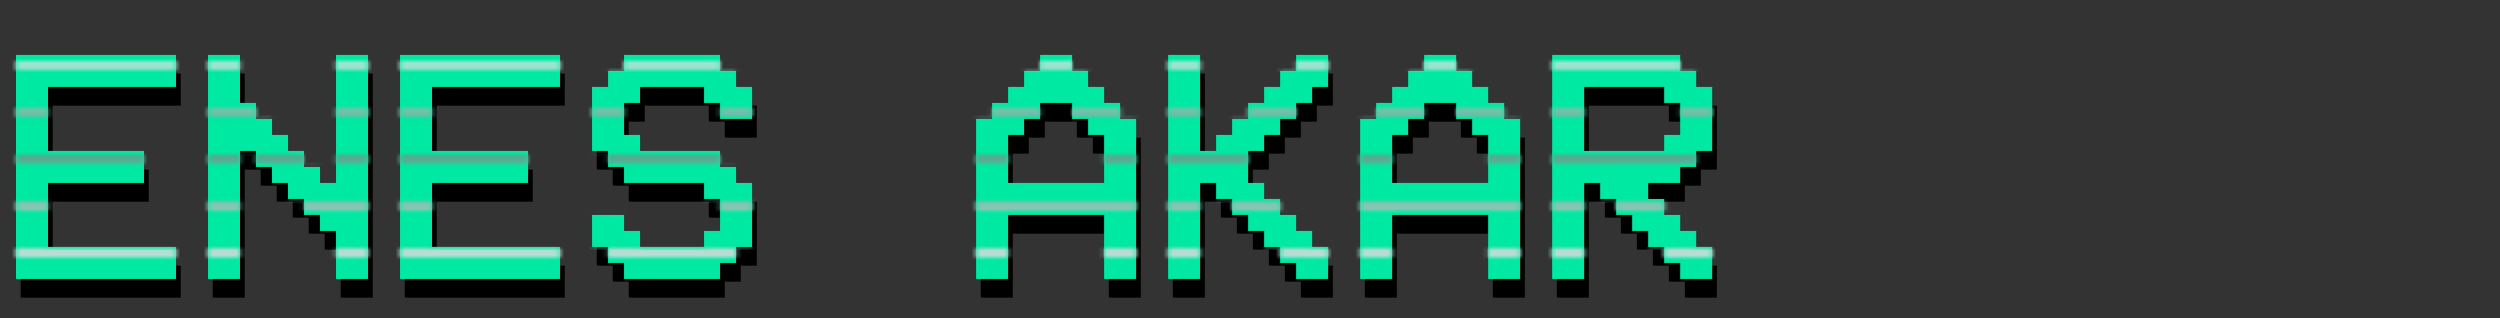 <svg width="534" height="68" viewBox="0 0 534 68" fill="none" xmlns="http://www.w3.org/2000/svg">
<rect x="0" y="0" width="534" height="68" fill="#333333" stroke="none"/>
<path d="M38.598 15.73V22.566H11.254V36.238H31.762V43.074H11.254V56.746H38.598V63.582H4.418V15.73H38.598ZM52.27 36.238V63.582H45.434V15.73H52.27V25.984H55.688V29.402H59.105V32.82H62.523V36.238H65.941V39.656H69.359V43.074H72.777V15.73H79.613V63.582H72.777V53.328H69.359V49.91H65.941V46.492H62.523V43.074H59.105V39.656H55.688V36.238H52.27ZM120.629 15.73V22.566H93.285V36.238H113.793V43.074H93.285V56.746H120.629V63.582H86.449V15.73H120.629ZM158.227 22.566H161.645V29.402H154.809V25.984H151.391V22.566H137.719V25.984H134.301V32.82H137.719V36.238H154.809V39.656H158.227V43.074H161.645V56.746H158.227V60.164H154.809V63.582H134.301V60.164H130.883V56.746H127.465V49.91H134.301V53.328H137.719V56.746H151.391V53.328H154.809V46.492H151.391V43.074H134.301V39.656H130.883V36.238H127.465V22.566H130.883V19.148H134.301V15.73H154.809V19.148H158.227V22.566ZM216.332 43.074H236.84V32.82H233.422V29.402H230.004V25.984H223.168V29.402H219.75V32.82H216.332V43.074ZM216.332 63.582H209.496V29.402H212.914V25.984H216.332V22.566H219.75V19.148H223.168V15.73H230.004V19.148H233.422V22.566H236.84V25.984H240.258V29.402H243.676V63.582H236.84V49.91H216.332V63.582ZM257.348 43.074V63.582H250.512V15.73H257.348V36.238H260.766V32.82H264.184V29.402H267.602V25.984H271.02V22.566H274.438V19.148H277.855V15.73H284.691V22.566H281.273V25.984H277.855V29.402H274.438V32.82H271.02V36.238H267.602V43.074H271.02V46.492H274.438V49.91H277.855V53.328H281.273V56.746H284.691V63.582H277.855V60.164H274.438V56.746H271.02V53.328H267.602V49.91H264.184V46.492H260.766V43.074H257.348ZM298.363 43.074H318.871V32.82H315.453V29.402H312.035V25.984H305.199V29.402H301.781V32.82H298.363V43.074ZM298.363 63.582H291.527V29.402H294.945V25.984H298.363V22.566H301.781V19.148H305.199V15.73H312.035V19.148H315.453V22.566H318.871V25.984H322.289V29.402H325.707V63.582H318.871V49.91H298.363V63.582ZM339.379 22.566V36.238H356.469V32.82H359.887V25.984H356.469V22.566H339.379ZM342.797 43.074H339.379V63.582H332.543V15.73H359.887V19.148H363.305V22.566H366.723V36.238H363.305V39.656H359.887V43.074H353.051V46.492H356.469V49.91H359.887V53.328H363.305V56.746H366.723V63.582H359.887V60.164H356.469V56.746H353.051V53.328H349.633V49.91H346.215V46.492H342.797V43.074Z" fill="black"/>
<path d="M37.598 11.73V18.566H10.254V32.238H30.762V39.074H10.254V52.746H37.598V59.582H3.418V11.73H37.598ZM51.27 32.238V59.582H44.434V11.73H51.27V21.984H54.688V25.402H58.105V28.82H61.523V32.238H64.941V35.656H68.359V39.074H71.777V11.73H78.613V59.582H71.777V49.328H68.359V45.91H64.941V42.492H61.523V39.074H58.105V35.656H54.688V32.238H51.27ZM119.629 11.73V18.566H92.285V32.238H112.793V39.074H92.285V52.746H119.629V59.582H85.449V11.73H119.629ZM157.227 18.566H160.645V25.402H153.809V21.984H150.391V18.566H136.719V21.984H133.301V28.82H136.719V32.238H153.809V35.656H157.227V39.074H160.645V52.746H157.227V56.164H153.809V59.582H133.301V56.164H129.883V52.746H126.465V45.91H133.301V49.328H136.719V52.746H150.391V49.328H153.809V42.492H150.391V39.074H133.301V35.656H129.883V32.238H126.465V18.566H129.883V15.148H133.301V11.73H153.809V15.148H157.227V18.566ZM215.332 39.074H235.84V28.82H232.422V25.402H229.004V21.984H222.168V25.402H218.75V28.82H215.332V39.074ZM215.332 59.582H208.496V25.402H211.914V21.984H215.332V18.566H218.75V15.148H222.168V11.73H229.004V15.148H232.422V18.566H235.84V21.984H239.258V25.402H242.676V59.582H235.84V45.91H215.332V59.582ZM256.348 39.074V59.582H249.512V11.73H256.348V32.238H259.766V28.82H263.184V25.402H266.602V21.984H270.02V18.566H273.438V15.148H276.855V11.73H283.691V18.566H280.273V21.984H276.855V25.402H273.438V28.82H270.02V32.238H266.602V39.074H270.02V42.492H273.438V45.91H276.855V49.328H280.273V52.746H283.691V59.582H276.855V56.164H273.438V52.746H270.02V49.328H266.602V45.91H263.184V42.492H259.766V39.074H256.348ZM297.363 39.074H317.871V28.82H314.453V25.402H311.035V21.984H304.199V25.402H300.781V28.82H297.363V39.074ZM297.363 59.582H290.527V25.402H293.945V21.984H297.363V18.566H300.781V15.148H304.199V11.73H311.035V15.148H314.453V18.566H317.871V21.984H321.289V25.402H324.707V59.582H317.871V45.91H297.363V59.582ZM338.379 18.566V32.238H355.469V28.82H358.887V21.984H355.469V18.566H338.379ZM341.797 39.074H338.379V59.582H331.543V11.73H358.887V15.148H362.305V18.566H365.723V32.238H362.305V35.656H358.887V39.074H352.051V42.492H355.469V45.91H358.887V49.328H362.305V52.746H365.723V59.582H358.887V56.164H355.469V52.746H352.051V49.328H348.633V45.91H345.215V42.492H341.797V39.074Z" fill="#00E9A3"/>
<mask id="mask0_284_761" style="mask-type:alpha" maskUnits="userSpaceOnUse" x="3" y="11" width="363" height="49">
<path d="M37.598 11.73V18.566H10.254V32.238H30.762V39.074H10.254V52.746H37.598V59.582H3.418V11.73H37.598ZM51.27 32.238V59.582H44.434V11.73H51.27V21.984H54.688V25.402H58.105V28.82H61.523V32.238H64.941V35.656H68.359V39.074H71.777V11.73H78.613V59.582H71.777V49.328H68.359V45.91H64.941V42.492H61.523V39.074H58.105V35.656H54.688V32.238H51.27ZM119.629 11.73V18.566H92.285V32.238H112.793V39.074H92.285V52.746H119.629V59.582H85.449V11.73H119.629ZM157.227 18.566H160.645V25.402H153.809V21.984H150.391V18.566H136.719V21.984H133.301V28.82H136.719V32.238H153.809V35.656H157.227V39.074H160.645V52.746H157.227V56.164H153.809V59.582H133.301V56.164H129.883V52.746H126.465V45.91H133.301V49.328H136.719V52.746H150.391V49.328H153.809V42.492H150.391V39.074H133.301V35.656H129.883V32.238H126.465V18.566H129.883V15.148H133.301V11.73H153.809V15.148H157.227V18.566ZM215.332 39.074H235.84V28.82H232.422V25.402H229.004V21.984H222.168V25.402H218.75V28.82H215.332V39.074ZM215.332 59.582H208.496V25.402H211.914V21.984H215.332V18.566H218.75V15.148H222.168V11.73H229.004V15.148H232.422V18.566H235.84V21.984H239.258V25.402H242.676V59.582H235.84V45.91H215.332V59.582ZM256.348 39.074V59.582H249.512V11.73H256.348V32.238H259.766V28.82H263.184V25.402H266.602V21.984H270.02V18.566H273.438V15.148H276.855V11.73H283.691V18.566H280.273V21.984H276.855V25.402H273.438V28.82H270.02V32.238H266.602V39.074H270.02V42.492H273.438V45.91H276.855V49.328H280.273V52.746H283.691V59.582H276.855V56.164H273.438V52.746H270.02V49.328H266.602V45.91H263.184V42.492H259.766V39.074H256.348ZM297.363 39.074H317.871V28.82H314.453V25.402H311.035V21.984H304.199V25.402H300.781V28.82H297.363V39.074ZM297.363 59.582H290.527V25.402H293.945V21.984H297.363V18.566H300.781V15.148H304.199V11.73H311.035V15.148H314.453V18.566H317.871V21.984H321.289V25.402H324.707V59.582H317.871V45.91H297.363V59.582ZM338.379 18.566V32.238H355.469V28.82H358.887V21.984H355.469V18.566H338.379ZM341.797 39.074H338.379V59.582H331.543V11.73H358.887V15.148H362.305V18.566H365.723V32.238H362.305V35.656H358.887V39.074H352.051V42.492H355.469V45.91H358.887V49.328H362.305V52.746H365.723V59.582H358.887V56.164H355.469V52.746H352.051V49.328H348.633V45.91H345.215V42.492H341.797V39.074Z" fill="#E27152"/>
</mask>
<g mask="url(#mask0_284_761)">
<mask id="mask1_284_761" style="mask-type:alpha" maskUnits="userSpaceOnUse" x="-26" y="13" width="556" height="42">
<line x1="-26" y1="14" x2="530" y2="14" stroke="black" stroke-width="2"/>
<line x1="-26" y1="24" x2="530" y2="24" stroke="black" stroke-width="2"/>
<line x1="-26" y1="34" x2="530" y2="34" stroke="black" stroke-width="2"/>
<line x1="-26" y1="44" x2="530" y2="44" stroke="black" stroke-width="2"/>
<line x1="-26" y1="54" x2="530" y2="54" stroke="black" stroke-width="2"/>
</mask>
<g mask="url(#mask1_284_761)">
<rect x="2" y="6" width="527" height="61" fill="url(#paint0_linear_284_761)"/>
</g>
</g>
<defs>
<linearGradient id="paint0_linear_284_761" x1="265.5" y1="6" x2="265.5" y2="67" gradientUnits="userSpaceOnUse">
<stop stop-color="#BFFFEC"/>
<stop offset="0.42" stop-color="#49A78A"/>
<stop offset="1" stop-color="#F3FEFB"/>
</linearGradient>
</defs>
</svg>
